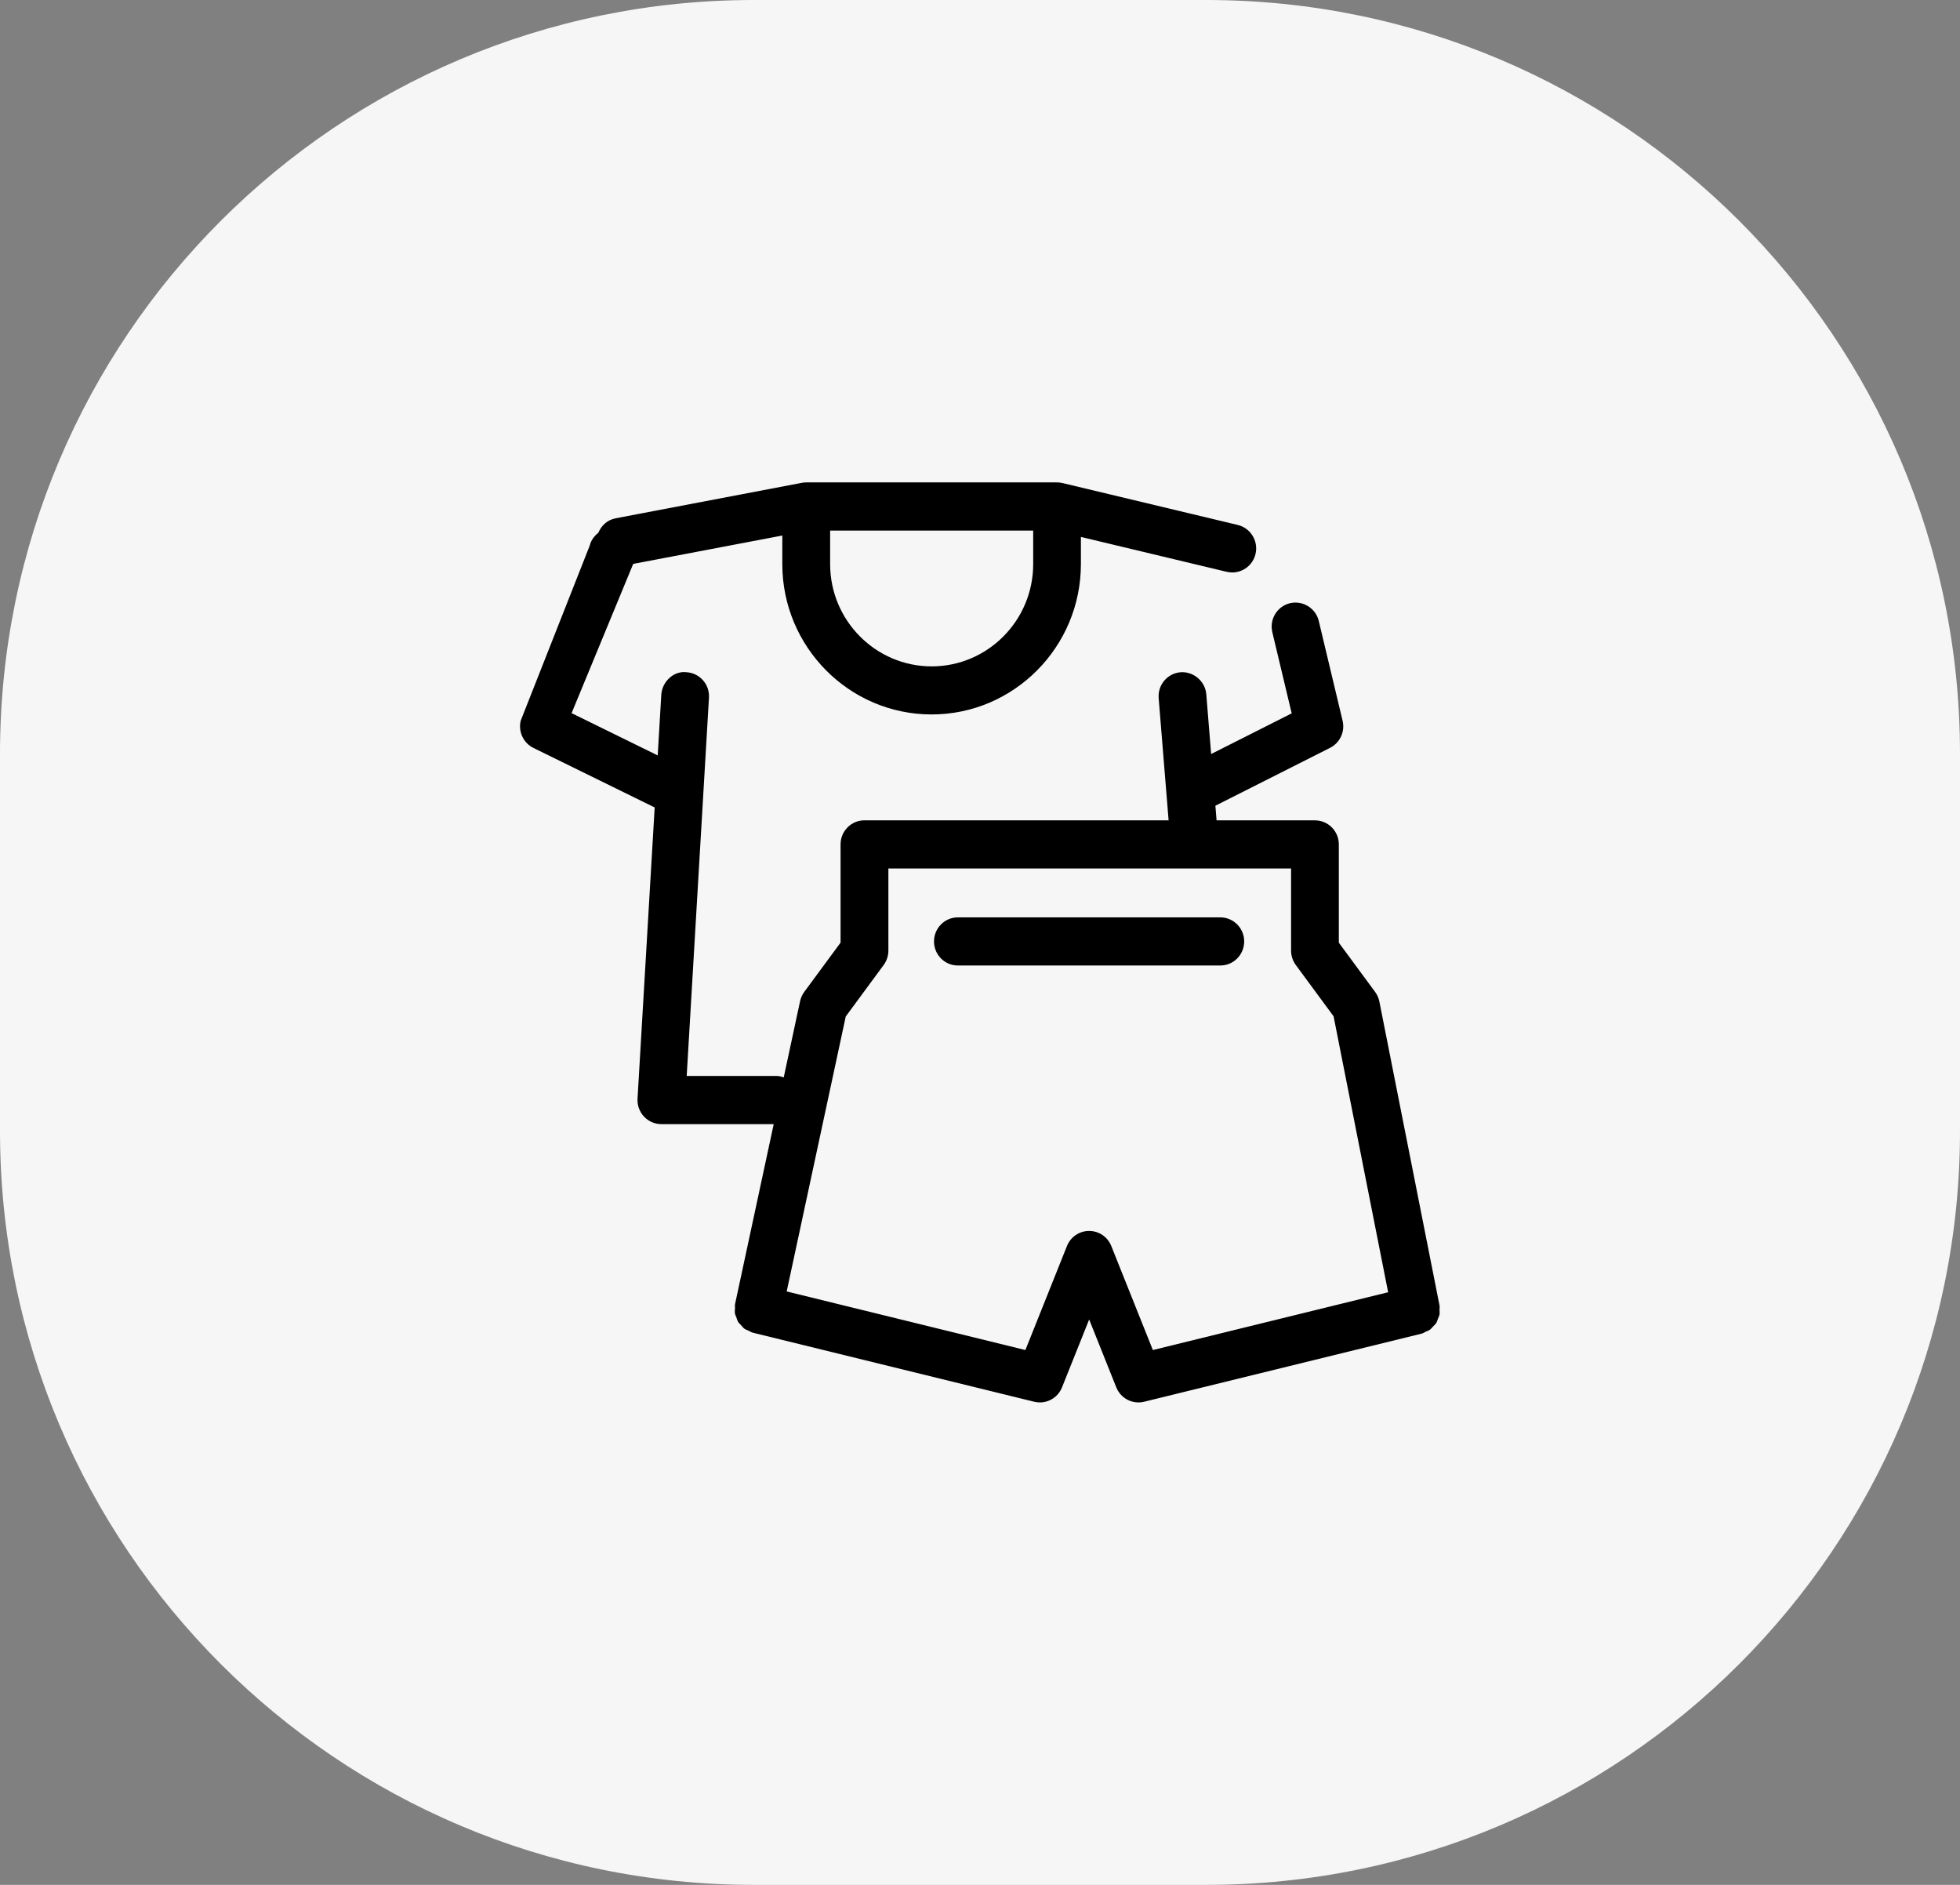 <svg version="1.1" xmlns="http://www.w3.org/2000/svg" xmlns:xlink="http://www.w3.org/1999/xlink" x="0px" y="0px" width="97.5px"
	 height="93.75px" viewBox="0 0 97.5 93.75" enable-background="new 0 0 97.5 93.75" xml:space="preserve">
<rect x="0" y="0" width="97.5" height="93.75" fill="#808080" stroke="none"/>
<g id="Layer_1">
	<path fill-rule="evenodd" clip-rule="evenodd" fill="#F6F6F6" d="M37.5,0H60c20.711,0,37.5,16.789,37.5,37.5v18.75
		c0,20.711-16.789,37.5-37.5,37.5H37.5C16.789,93.75,0,76.961,0,56.25V37.5C0,16.789,16.789,0,37.5,0z"/>
</g>
<g id="실내복/베이직">
	<g id="Shape_8" display="inline">
		<g>
			<path fill-rule="evenodd" clip-rule="evenodd" d="M60.704,45.628H47.65c-0.656,0-1.188,0.536-1.188,1.197
				c0,0.662,0.532,1.197,1.188,1.197h13.054c0.656,0,1.188-0.535,1.188-1.197C61.893,46.164,61.36,45.628,60.704,45.628z
				 M68.617,49.817c-0.034-0.174-0.106-0.336-0.211-0.479l-1.806-2.451v-4.887c0-0.661-0.531-1.197-1.188-1.197h-4.894l-0.059-0.728
				l5.705-2.879c0.494-0.25,0.753-0.809,0.623-1.349l-1.184-4.96c-0.153-0.644-0.806-1.034-1.432-0.885
				c-0.64,0.154-1.032,0.8-0.879,1.443l0.963,4.036l-4.007,2.022l-0.241-2.97c-0.054-0.661-0.649-1.145-1.282-1.097
				c-0.653,0.054-1.14,0.632-1.087,1.291l0.383,4.709c0.001,0.006,0.001,0.011,0.002,0.017l0.109,1.348h-15.13
				c-0.656,0-1.188,0.536-1.188,1.197v4.887l-1.807,2.451c-0.101,0.138-0.171,0.293-0.207,0.461l-0.813,3.789
				c-0.111-0.035-0.223-0.07-0.346-0.07h-4.481l1.108-18.816c0.04-0.659-0.461-1.226-1.116-1.265
				c-0.63-0.081-1.217,0.464-1.256,1.123l-0.178,3.015l-4.284-2.103l3.065-7.423l7.417-1.411v1.419c0,4.124,3.332,7.48,7.426,7.48
				c4.096,0,7.428-3.356,7.428-7.48v-1.349l7.256,1.736c0.093,0.021,0.185,0.031,0.275,0.031c0.538,0,1.025-0.37,1.156-0.921
				c0.15-0.642-0.244-1.287-0.882-1.441l-8.72-2.085c-0.09-0.021-0.182-0.032-0.274-0.032H40.107c-0.075,0-0.149,0.007-0.221,0.021
				l-9.268,1.765c-0.406,0.077-0.705,0.363-0.854,0.719c-0.2,0.16-0.363,0.369-0.428,0.638l-3.434,8.71
				c-0.129,0.544,0.134,1.108,0.635,1.354l6.03,2.96l-0.853,14.483c-0.02,0.328,0.097,0.651,0.321,0.892
				c0.224,0.239,0.537,0.376,0.865,0.376h5.588l-1.917,8.924c0,0,0,0,0,0.001s0,0.001,0,0.002l-0.006,0.029
				c-0.014,0.064,0.001,0.127-0.002,0.191c-0.004,0.091-0.019,0.183-0.003,0.271c0.011,0.063,0.044,0.117,0.065,0.178
				c0.029,0.085,0.051,0.173,0.099,0.249c0.036,0.057,0.09,0.098,0.134,0.148c0.057,0.063,0.105,0.133,0.176,0.185
				c0.061,0.044,0.136,0.064,0.206,0.097s0.13,0.078,0.207,0.098l14,3.435c0.094,0.023,0.188,0.034,0.281,0.034
				c0.476,0,0.917-0.289,1.102-0.75l1.35-3.376l1.349,3.376c0.221,0.55,0.807,0.856,1.384,0.716l13.812-3.389
				c0.073-0.019,0.131-0.063,0.197-0.094c0.07-0.031,0.146-0.054,0.207-0.098c0.064-0.047,0.11-0.109,0.164-0.168
				c0.051-0.054,0.108-0.101,0.148-0.163c0.043-0.067,0.063-0.145,0.091-0.22c0.026-0.068,0.062-0.131,0.075-0.204
				c0.016-0.08,0.003-0.163,0.001-0.247c-0.001-0.068,0.015-0.134,0.001-0.203L68.617,49.817z M41.295,26.391h10.101v1.667
				c0,2.805-2.266,5.086-5.051,5.086c-2.783,0-5.05-2.281-5.05-5.086V26.391z M57.349,67.148l-2.068-5.174
				c-0.18-0.453-0.616-0.75-1.102-0.75c-0.486,0-0.922,0.297-1.103,0.75l-2.068,5.174l-11.874-2.914l2.938-13.677l1.888-2.563
				c0.151-0.206,0.233-0.456,0.233-0.713v-4.084h20.032v4.084c0,0.257,0.082,0.507,0.232,0.713l1.882,2.554l2.714,13.726
				L57.349,67.148z"/>
		</g>
	</g>
</g>
</svg>
